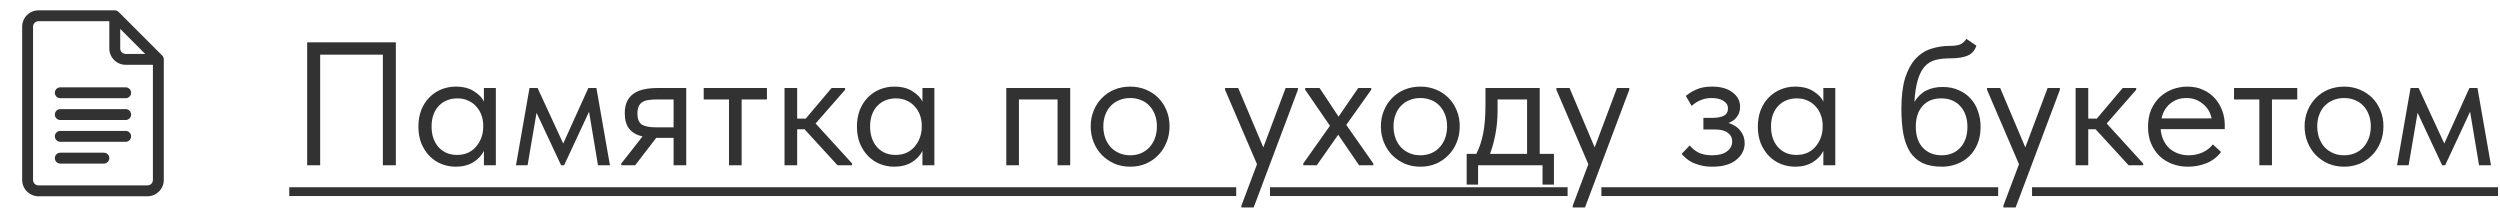 <svg width="242" height="21" viewBox="0 0 242 21" fill="none" xmlns="http://www.w3.org/2000/svg">
<path d="M15.701 5.373L11.482 1.155C11.384 1.056 11.249 1 11.109 1H3.727C2.854 1 2.145 1.71 2.145 2.582V17.418C2.145 18.29 2.854 19 3.727 19H14.273C15.146 19 15.855 18.29 15.855 17.418V5.746C15.855 5.602 15.795 5.467 15.701 5.373ZM11.637 2.8L14.055 5.219H12.164C11.873 5.219 11.637 4.982 11.637 4.691V2.8ZM14.273 17.945H3.727C3.436 17.945 3.199 17.709 3.199 17.418V2.582C3.199 2.291 3.436 2.055 3.727 2.055H10.582V4.691C10.582 5.564 11.292 6.273 12.164 6.273H14.801V17.418C14.801 17.709 14.564 17.945 14.273 17.945Z" fill="#323232"/>
<path d="M12.164 8.453H5.836C5.545 8.453 5.309 8.689 5.309 8.98C5.309 9.272 5.545 9.508 5.836 9.508H12.164C12.455 9.508 12.691 9.272 12.691 8.98C12.691 8.689 12.455 8.453 12.164 8.453Z" fill="#323232"/>
<path d="M12.164 10.562H5.836C5.545 10.562 5.309 10.799 5.309 11.09C5.309 11.381 5.545 11.617 5.836 11.617H12.164C12.455 11.617 12.691 11.381 12.691 11.09C12.691 10.799 12.455 10.562 12.164 10.562Z" fill="#323232"/>
<path d="M12.164 12.672H5.836C5.545 12.672 5.309 12.908 5.309 13.199C5.309 13.491 5.545 13.727 5.836 13.727H12.164C12.455 13.727 12.691 13.491 12.691 13.199C12.691 12.908 12.455 12.672 12.164 12.672Z" fill="#323232"/>
<path d="M10.055 14.781H5.836C5.545 14.781 5.309 15.017 5.309 15.309C5.309 15.6 5.545 15.836 5.836 15.836H10.055C10.346 15.836 10.582 15.6 10.582 15.309C10.582 15.017 10.346 14.781 10.055 14.781Z" fill="#323232"/>
<path d="M29.734 4.1H38.319V16H37.061V5.29H30.992V16H29.734V4.1ZM44.122 16.136C43.646 16.136 43.187 16.051 42.745 15.881C42.303 15.7 41.918 15.445 41.589 15.116C41.26 14.776 40.994 14.368 40.79 13.892C40.597 13.405 40.501 12.861 40.501 12.26C40.501 11.671 40.592 11.138 40.773 10.662C40.966 10.175 41.226 9.767 41.555 9.438C41.884 9.098 42.269 8.837 42.711 8.656C43.153 8.475 43.623 8.384 44.122 8.384C44.836 8.384 45.425 8.537 45.89 8.843C46.366 9.138 46.683 9.472 46.842 9.846V8.52H47.998V16H46.842V14.606C46.627 15.048 46.281 15.416 45.805 15.711C45.329 15.994 44.768 16.136 44.122 16.136ZM44.241 14.997C44.649 14.997 45.012 14.923 45.329 14.776C45.646 14.617 45.907 14.413 46.111 14.164C46.326 13.903 46.491 13.614 46.604 13.297C46.717 12.968 46.774 12.64 46.774 12.311V12.039C46.763 11.71 46.7 11.399 46.587 11.104C46.474 10.798 46.309 10.532 46.094 10.305C45.89 10.067 45.635 9.88 45.329 9.744C45.023 9.597 44.672 9.523 44.275 9.523C43.912 9.523 43.578 9.585 43.272 9.71C42.977 9.823 42.717 9.999 42.49 10.237C42.263 10.464 42.088 10.747 41.963 11.087C41.838 11.427 41.776 11.812 41.776 12.243C41.776 13.07 42.003 13.739 42.456 14.249C42.909 14.748 43.504 14.997 44.241 14.997ZM51.256 8.52H52.038L54.52 13.892L56.951 8.52H57.733L59.042 16H57.886L57.019 10.815L54.605 16H54.316L51.936 10.917L51.069 16H49.947L51.256 8.52ZM60.138 15.83L62.195 13.212C61.628 13.076 61.197 12.827 60.903 12.464C60.619 12.101 60.478 11.597 60.478 10.951C60.478 10.135 60.733 9.529 61.243 9.132C61.753 8.724 62.557 8.52 63.657 8.52H66.428V16H65.204V13.348H63.521L61.481 16H60.138V15.83ZM65.204 12.328V9.625H63.657C63.351 9.625 63.073 9.642 62.824 9.676C62.586 9.699 62.382 9.761 62.212 9.863C62.053 9.954 61.928 10.09 61.838 10.271C61.747 10.452 61.702 10.69 61.702 10.985C61.702 11.506 61.843 11.863 62.127 12.056C62.421 12.237 62.886 12.328 63.521 12.328H65.204ZM70.567 9.625H68.119V8.52H74.239V9.625H71.791V16H70.567V9.625ZM75.942 8.52H77.166V11.478H77.999L80.498 8.52H81.807V8.69L78.951 11.954L82.487 15.83V16H81.076L77.88 12.515H77.166V16H75.942V8.52ZM86.572 16.136C86.096 16.136 85.637 16.051 85.195 15.881C84.753 15.7 84.368 15.445 84.039 15.116C83.711 14.776 83.444 14.368 83.24 13.892C83.048 13.405 82.951 12.861 82.951 12.26C82.951 11.671 83.042 11.138 83.223 10.662C83.416 10.175 83.677 9.767 84.005 9.438C84.334 9.098 84.719 8.837 85.161 8.656C85.603 8.475 86.074 8.384 86.572 8.384C87.286 8.384 87.876 8.537 88.34 8.843C88.816 9.138 89.134 9.472 89.292 9.846V8.52H90.448V16H89.292V14.606C89.077 15.048 88.731 15.416 88.255 15.711C87.779 15.994 87.218 16.136 86.572 16.136ZM86.691 14.997C87.099 14.997 87.462 14.923 87.779 14.776C88.097 14.617 88.357 14.413 88.561 14.164C88.777 13.903 88.941 13.614 89.054 13.297C89.168 12.968 89.224 12.64 89.224 12.311V12.039C89.213 11.71 89.151 11.399 89.037 11.104C88.924 10.798 88.76 10.532 88.544 10.305C88.34 10.067 88.085 9.88 87.779 9.744C87.473 9.597 87.122 9.523 86.725 9.523C86.363 9.523 86.028 9.585 85.722 9.71C85.428 9.823 85.167 9.999 84.94 10.237C84.714 10.464 84.538 10.747 84.413 11.087C84.289 11.427 84.226 11.812 84.226 12.243C84.226 13.07 84.453 13.739 84.906 14.249C85.36 14.748 85.955 14.997 86.691 14.997ZM97.408 8.52H103.596V16H102.372V9.625H98.632V16H97.408V8.52ZM109.404 16.136C108.86 16.136 108.356 16.04 107.891 15.847C107.427 15.643 107.019 15.365 106.667 15.014C106.327 14.663 106.061 14.249 105.868 13.773C105.676 13.297 105.579 12.781 105.579 12.226C105.579 11.682 105.676 11.178 105.868 10.713C106.061 10.237 106.327 9.829 106.667 9.489C107.007 9.138 107.41 8.866 107.874 8.673C108.35 8.48 108.86 8.384 109.404 8.384C109.948 8.384 110.453 8.48 110.917 8.673C111.382 8.866 111.784 9.132 112.124 9.472C112.464 9.812 112.731 10.22 112.923 10.696C113.116 11.161 113.212 11.671 113.212 12.226C113.212 12.781 113.116 13.297 112.923 13.773C112.731 14.249 112.464 14.663 112.124 15.014C111.784 15.365 111.382 15.643 110.917 15.847C110.453 16.04 109.948 16.136 109.404 16.136ZM109.404 15.031C109.79 15.031 110.141 14.963 110.458 14.827C110.776 14.691 111.048 14.498 111.274 14.249C111.501 14 111.677 13.705 111.801 13.365C111.926 13.014 111.988 12.634 111.988 12.226C111.988 11.818 111.926 11.45 111.801 11.121C111.677 10.781 111.501 10.492 111.274 10.254C111.048 10.005 110.776 9.818 110.458 9.693C110.141 9.557 109.79 9.489 109.404 9.489C109.019 9.489 108.668 9.557 108.35 9.693C108.033 9.818 107.755 10.005 107.517 10.254C107.291 10.492 107.115 10.781 106.99 11.121C106.866 11.45 106.803 11.818 106.803 12.226C106.803 12.634 106.866 13.014 106.99 13.365C107.115 13.705 107.291 14 107.517 14.249C107.755 14.498 108.033 14.691 108.35 14.827C108.668 14.963 109.019 15.031 109.404 15.031ZM120.165 19.91L121.678 15.898L118.584 8.69V8.52H119.859L122.29 14.266L124.449 8.52H125.639V8.69L121.355 20.08H120.165V19.91ZM126.155 15.83L128.739 12.175L126.342 8.69V8.52H127.736L129.572 11.291L131.476 8.52H132.734V8.69L130.32 12.09L132.938 15.83V16H131.561L129.538 13.042L127.464 16H126.155V15.83ZM137.494 16.136C136.95 16.136 136.446 16.04 135.981 15.847C135.516 15.643 135.108 15.365 134.757 15.014C134.417 14.663 134.151 14.249 133.958 13.773C133.765 13.297 133.669 12.781 133.669 12.226C133.669 11.682 133.765 11.178 133.958 10.713C134.151 10.237 134.417 9.829 134.757 9.489C135.097 9.138 135.499 8.866 135.964 8.673C136.44 8.48 136.95 8.384 137.494 8.384C138.038 8.384 138.542 8.48 139.007 8.673C139.472 8.866 139.874 9.132 140.214 9.472C140.554 9.812 140.82 10.22 141.013 10.696C141.206 11.161 141.302 11.671 141.302 12.226C141.302 12.781 141.206 13.297 141.013 13.773C140.82 14.249 140.554 14.663 140.214 15.014C139.874 15.365 139.472 15.643 139.007 15.847C138.542 16.04 138.038 16.136 137.494 16.136ZM137.494 15.031C137.879 15.031 138.231 14.963 138.548 14.827C138.865 14.691 139.137 14.498 139.364 14.249C139.591 14 139.766 13.705 139.891 13.365C140.016 13.014 140.078 12.634 140.078 12.226C140.078 11.818 140.016 11.45 139.891 11.121C139.766 10.781 139.591 10.492 139.364 10.254C139.137 10.005 138.865 9.818 138.548 9.693C138.231 9.557 137.879 9.489 137.494 9.489C137.109 9.489 136.757 9.557 136.44 9.693C136.123 9.818 135.845 10.005 135.607 10.254C135.38 10.492 135.205 10.781 135.08 11.121C134.955 11.45 134.893 11.818 134.893 12.226C134.893 12.634 134.955 13.014 135.08 13.365C135.205 13.705 135.38 14 135.607 14.249C135.845 14.498 136.123 14.691 136.44 14.827C136.757 14.963 137.109 15.031 137.494 15.031ZM141.973 14.895H142.908C143.202 14.328 143.423 13.671 143.571 12.923C143.718 12.164 143.792 11.246 143.792 10.169V8.52H149.045V14.895H150.422V17.87H149.317V16H143.078V17.87H141.973V14.895ZM144.965 10.645C144.965 11.495 144.897 12.266 144.761 12.957C144.636 13.637 144.46 14.283 144.234 14.895H147.821V9.625H144.965V10.645ZM152.239 19.91L153.752 15.898L150.658 8.69V8.52H151.933L154.364 14.266L156.523 8.52H157.713V8.69L153.429 20.08H152.239V19.91ZM165.756 16.136C165.348 16.136 164.985 16.096 164.668 16.017C164.351 15.938 164.067 15.841 163.818 15.728C163.58 15.603 163.376 15.467 163.206 15.32C163.036 15.173 162.894 15.031 162.781 14.895L163.563 14.079C163.79 14.362 164.079 14.595 164.43 14.776C164.781 14.946 165.218 15.031 165.739 15.031C166.362 15.031 166.838 14.906 167.167 14.657C167.507 14.408 167.677 14.085 167.677 13.688C167.677 13.337 167.535 13.059 167.252 12.855C166.98 12.64 166.555 12.532 165.977 12.532H164.889V11.41H165.773C166.226 11.41 166.589 11.342 166.861 11.206C167.133 11.059 167.269 10.821 167.269 10.492C167.269 10.186 167.122 9.942 166.827 9.761C166.532 9.58 166.153 9.489 165.688 9.489C165.303 9.489 164.951 9.557 164.634 9.693C164.317 9.818 164.022 10.005 163.75 10.254L163.189 9.285C163.484 9.036 163.829 8.826 164.226 8.656C164.623 8.475 165.121 8.384 165.722 8.384C166.572 8.384 167.235 8.571 167.711 8.945C168.198 9.308 168.442 9.772 168.442 10.339C168.442 10.702 168.34 11.025 168.136 11.308C167.943 11.58 167.671 11.778 167.32 11.903C167.83 12.062 168.215 12.317 168.476 12.668C168.748 13.008 168.884 13.405 168.884 13.858C168.884 14.504 168.606 15.048 168.051 15.49C167.507 15.921 166.742 16.136 165.756 16.136ZM173.78 16.136C173.304 16.136 172.845 16.051 172.403 15.881C171.961 15.7 171.576 15.445 171.247 15.116C170.919 14.776 170.652 14.368 170.448 13.892C170.256 13.405 170.159 12.861 170.159 12.26C170.159 11.671 170.25 11.138 170.431 10.662C170.624 10.175 170.885 9.767 171.213 9.438C171.542 9.098 171.927 8.837 172.369 8.656C172.811 8.475 173.282 8.384 173.78 8.384C174.494 8.384 175.084 8.537 175.548 8.843C176.024 9.138 176.342 9.472 176.5 9.846V8.52H177.656V16H176.5V14.606C176.285 15.048 175.939 15.416 175.463 15.711C174.987 15.994 174.426 16.136 173.78 16.136ZM173.899 14.997C174.307 14.997 174.67 14.923 174.987 14.776C175.305 14.617 175.565 14.413 175.769 14.164C175.985 13.903 176.149 13.614 176.262 13.297C176.376 12.968 176.432 12.64 176.432 12.311V12.039C176.421 11.71 176.359 11.399 176.245 11.104C176.132 10.798 175.968 10.532 175.752 10.305C175.548 10.067 175.293 9.88 174.987 9.744C174.681 9.597 174.33 9.523 173.933 9.523C173.571 9.523 173.236 9.585 172.93 9.71C172.636 9.823 172.375 9.999 172.148 10.237C171.922 10.464 171.746 10.747 171.621 11.087C171.497 11.427 171.434 11.812 171.434 12.243C171.434 13.07 171.661 13.739 172.114 14.249C172.568 14.748 173.163 14.997 173.899 14.997ZM187.982 16.136C187.234 16.136 186.605 16.017 186.095 15.779C185.596 15.53 185.194 15.173 184.888 14.708C184.593 14.232 184.378 13.648 184.242 12.957C184.117 12.254 184.055 11.444 184.055 10.526C184.055 9.336 184.174 8.35 184.412 7.568C184.661 6.786 184.995 6.163 185.415 5.698C185.845 5.233 186.344 4.91 186.911 4.729C187.489 4.536 188.101 4.44 188.747 4.44C189.177 4.44 189.506 4.395 189.733 4.304C189.959 4.213 190.163 4.032 190.345 3.76L191.314 4.423C191.155 4.899 190.866 5.222 190.447 5.392C190.039 5.562 189.483 5.647 188.781 5.647C188.248 5.647 187.778 5.698 187.37 5.8C186.973 5.902 186.627 6.106 186.333 6.412C186.049 6.718 185.823 7.149 185.653 7.704C185.483 8.248 185.369 8.968 185.313 9.863C185.63 9.353 186.015 8.985 186.469 8.758C186.922 8.531 187.449 8.418 188.05 8.418C188.628 8.418 189.143 8.52 189.597 8.724C190.05 8.917 190.435 9.189 190.753 9.54C191.07 9.88 191.308 10.288 191.467 10.764C191.637 11.24 191.722 11.75 191.722 12.294C191.722 12.906 191.62 13.456 191.416 13.943C191.212 14.419 190.94 14.821 190.6 15.15C190.26 15.467 189.863 15.711 189.41 15.881C188.956 16.051 188.48 16.136 187.982 16.136ZM187.948 15.031C188.696 15.031 189.296 14.787 189.75 14.3C190.214 13.801 190.447 13.127 190.447 12.277C190.447 11.869 190.39 11.501 190.277 11.172C190.163 10.832 189.999 10.543 189.784 10.305C189.568 10.056 189.302 9.863 188.985 9.727C188.679 9.591 188.322 9.523 187.914 9.523C187.132 9.523 186.525 9.772 186.095 10.271C185.664 10.758 185.449 11.421 185.449 12.26C185.449 13.144 185.681 13.83 186.146 14.317C186.61 14.793 187.211 15.031 187.948 15.031ZM193.925 19.91L195.438 15.898L192.344 8.69V8.52H193.619L196.05 14.266L198.209 8.52H199.399V8.69L195.115 20.08H193.925V19.91ZM200.919 8.52H202.143V11.478H202.976L205.475 8.52H206.784V8.69L203.928 11.954L207.464 15.83V16H206.053L202.857 12.515H202.143V16H200.919V8.52ZM211.804 16.136C211.249 16.136 210.733 16.045 210.257 15.864C209.792 15.683 209.384 15.428 209.033 15.099C208.693 14.759 208.421 14.351 208.217 13.875C208.024 13.399 207.928 12.861 207.928 12.26C207.928 11.637 208.03 11.087 208.234 10.611C208.449 10.124 208.733 9.716 209.084 9.387C209.447 9.058 209.855 8.809 210.308 8.639C210.773 8.469 211.254 8.384 211.753 8.384C212.331 8.384 212.841 8.492 213.283 8.707C213.736 8.911 214.116 9.189 214.422 9.54C214.728 9.891 214.96 10.288 215.119 10.73C215.278 11.172 215.357 11.62 215.357 12.073V12.498H209.152C209.186 12.895 209.277 13.252 209.424 13.569C209.571 13.875 209.764 14.141 210.002 14.368C210.251 14.583 210.535 14.748 210.852 14.861C211.169 14.974 211.509 15.031 211.872 15.031C212.348 15.031 212.79 14.94 213.198 14.759C213.617 14.566 213.952 14.306 214.201 13.977L215 14.708C214.637 15.195 214.167 15.558 213.589 15.796C213.022 16.023 212.427 16.136 211.804 16.136ZM211.634 9.489C211.033 9.489 210.518 9.665 210.087 10.016C209.656 10.367 209.373 10.849 209.237 11.461H214.082C213.969 10.883 213.685 10.413 213.232 10.05C212.79 9.676 212.257 9.489 211.634 9.489ZM218.703 9.625H216.255V8.52H222.375V9.625H219.927V16H218.703V9.625ZM226.91 16.136C226.366 16.136 225.862 16.04 225.397 15.847C224.932 15.643 224.524 15.365 224.173 15.014C223.833 14.663 223.567 14.249 223.374 13.773C223.181 13.297 223.085 12.781 223.085 12.226C223.085 11.682 223.181 11.178 223.374 10.713C223.567 10.237 223.833 9.829 224.173 9.489C224.513 9.138 224.915 8.866 225.38 8.673C225.856 8.48 226.366 8.384 226.91 8.384C227.454 8.384 227.958 8.48 228.423 8.673C228.888 8.866 229.29 9.132 229.63 9.472C229.97 9.812 230.236 10.22 230.429 10.696C230.622 11.161 230.718 11.671 230.718 12.226C230.718 12.781 230.622 13.297 230.429 13.773C230.236 14.249 229.97 14.663 229.63 15.014C229.29 15.365 228.888 15.643 228.423 15.847C227.958 16.04 227.454 16.136 226.91 16.136ZM226.91 15.031C227.295 15.031 227.647 14.963 227.964 14.827C228.281 14.691 228.553 14.498 228.78 14.249C229.007 14 229.182 13.705 229.307 13.365C229.432 13.014 229.494 12.634 229.494 12.226C229.494 11.818 229.432 11.45 229.307 11.121C229.182 10.781 229.007 10.492 228.78 10.254C228.553 10.005 228.281 9.818 227.964 9.693C227.647 9.557 227.295 9.489 226.91 9.489C226.525 9.489 226.173 9.557 225.856 9.693C225.539 9.818 225.261 10.005 225.023 10.254C224.796 10.492 224.621 10.781 224.496 11.121C224.371 11.45 224.309 11.818 224.309 12.226C224.309 12.634 224.371 13.014 224.496 13.365C224.621 13.705 224.796 14 225.023 14.249C225.261 14.498 225.539 14.691 225.856 14.827C226.173 14.963 226.525 15.031 226.91 15.031ZM233.342 8.52H234.124L236.606 13.892L239.037 8.52H239.819L241.128 16H239.972L239.105 10.815L236.691 16H236.402L234.022 10.917L233.155 16H232.033L233.342 8.52Z" fill="#323232"/>
<path d="M28 18.125H119.666V18.975H28V18.125ZM122.936 18.125H151.744V18.975H122.936V18.125ZM155.014 18.125H193.423V18.975H155.014V18.125ZM196.702 18.125H241.808V18.975H196.702V18.125Z" fill="#323232"/>
</svg>
